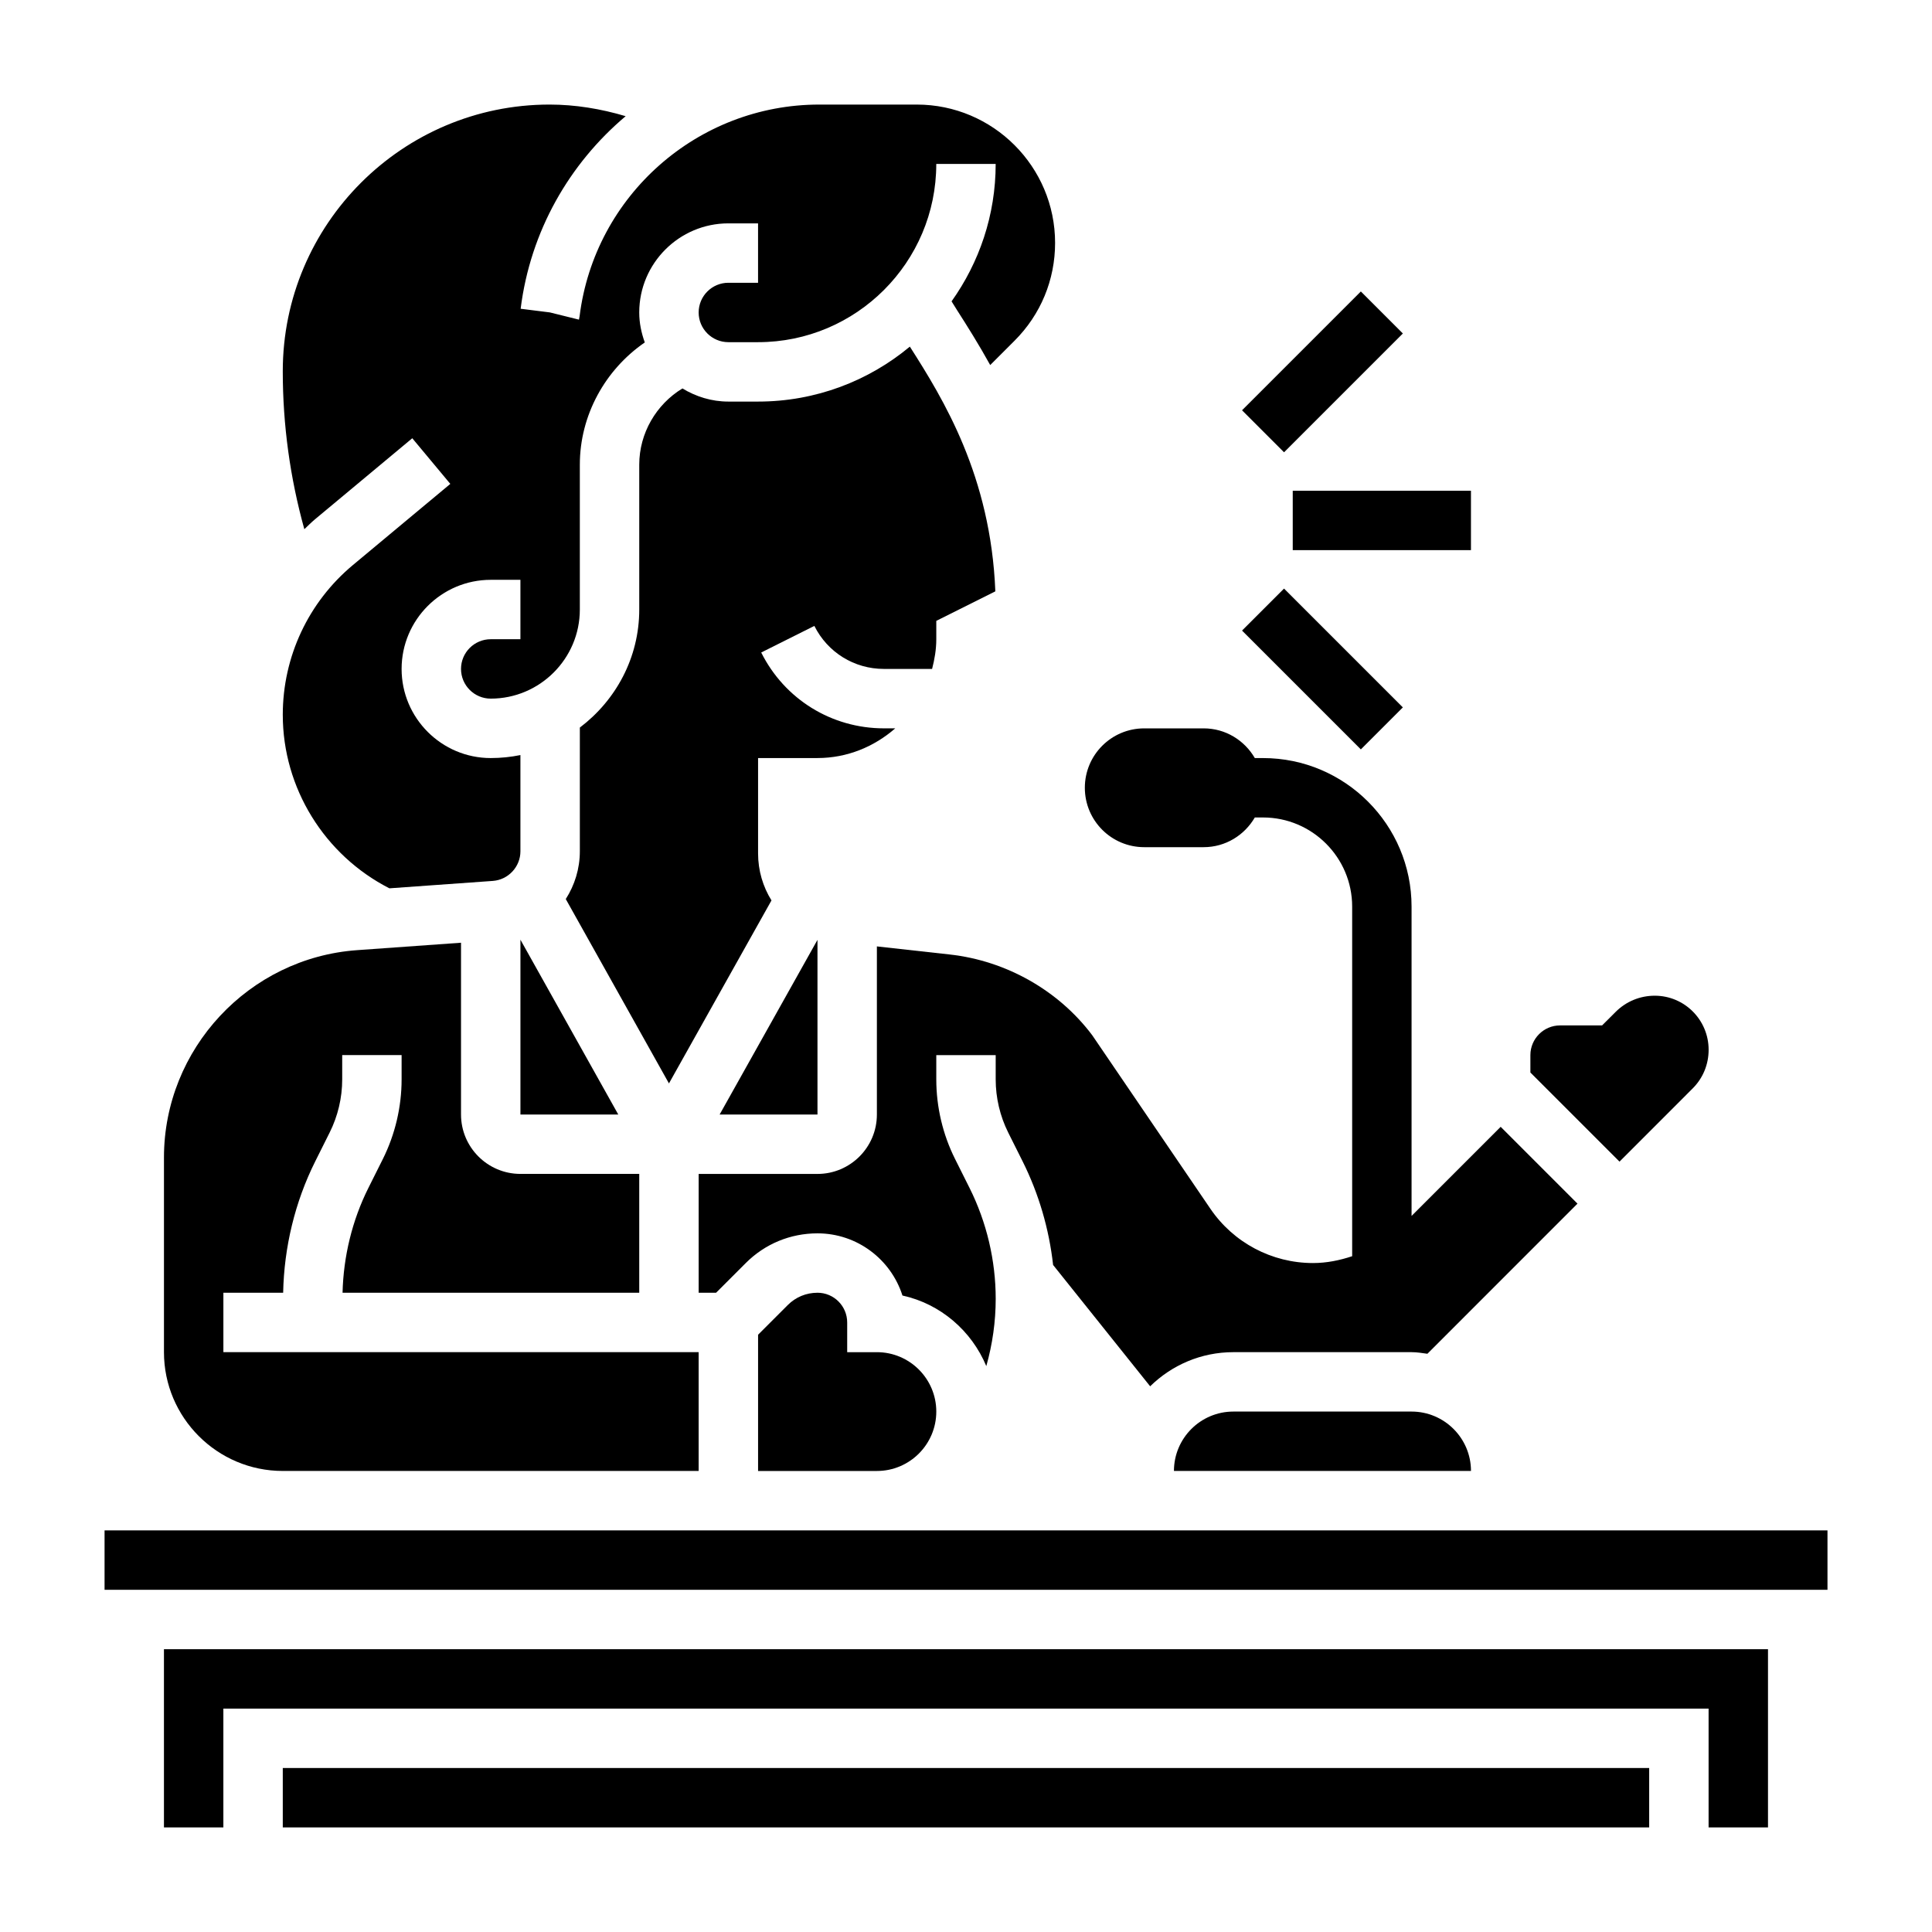 <?xml version="1.0" encoding="UTF-8"?>
<!-- Uploaded to: ICON Repo, www.iconrepo.com, Generator: ICON Repo Mixer Tools -->
<svg fill="#000000" width="800px" height="800px" version="1.1" viewBox="144 144 512 512" xmlns="http://www.w3.org/2000/svg">
 <g>
  <path d="m470.85 518.08c-8.684 0-15.742 7.062-15.742 15.742h78.719c0-8.684-7.062-15.742-15.742-15.742z"/>
  <path d="m360.64 486.59c-2.977 0-5.769 1.148-7.871 3.258l-7.871 7.871v36.105h31.488c8.684 0 15.742-7.062 15.742-15.742 0-8.684-7.062-15.742-15.742-15.742h-7.871v-7.871c0-4.352-3.535-7.879-7.875-7.879z"/>
  <path d="m491.97 478.72c-10.902 0-21.074-5.383-27.207-14.391l-31.309-45.98c-8.879-11.824-22.734-19.734-37.785-21.402l-19.285-2.141v44.555c0 8.684-7.062 15.742-15.742 15.742h-31.488v31.488h4.613l7.871-7.871c5.07-5.078 11.816-7.871 19.004-7.871 10.531 0 19.484 6.934 22.516 16.477 10.102 2.219 18.309 9.344 22.223 18.703 1.633-5.793 2.492-11.77 2.492-17.84 0-10.133-2.394-20.285-6.926-29.355l-3.832-7.66c-3.262-6.508-4.988-13.812-4.988-21.109v-6.449h15.742v6.445c0 4.863 1.148 9.73 3.312 14.066l3.832 7.66c4.281 8.574 7.008 17.918 8.07 27.441l25.719 32.156c5.695-5.586 13.465-9.047 22.047-9.047h47.23c1.434 0 2.809 0.234 4.195 0.426l39.777-39.785-20.355-20.359-23.617 23.617v-81.98c0-21.703-17.656-39.359-39.359-39.359h-2.18c-2.723-4.684-7.746-7.871-13.562-7.871h-15.742c-8.699 0-15.742 7.047-15.742 15.742 0 8.699 7.047 15.742 15.742 15.742h15.742c5.809 0 10.832-3.188 13.562-7.871h2.18c13.02 0 23.617 10.598 23.617 23.617v92.652c-3.316 1.105-6.777 1.812-10.367 1.812z"/>
  <path d="m348.45 382.62c-2.254-3.629-3.551-7.902-3.551-12.461v-25.27h15.742c7.91 0 15.066-3.031 20.609-7.871h-3.008c-13.855 0-26.316-7.707-32.512-20.098l14.082-7.047c3.516 7.031 10.574 11.398 18.434 11.398h12.77c0.656-2.535 1.113-5.141 1.113-7.871v-4.863l15.648-7.824c-1.211-30.566-13.777-50.949-22.656-64.852-10.922 9.082-24.941 14.562-40.223 14.562h-7.871c-4.473 0-8.605-1.316-12.172-3.481-6.965 4.223-11.445 11.879-11.445 20.191v38.395c0 12.809-6.242 24.098-15.742 31.285v32.77c0 4.637-1.371 8.996-3.731 12.676l27.344 48.859z"/>
  <path d="m592.58 432.44c2.727-2.723 4.223-6.359 4.223-10.238 0-7.926-6.398-14.328-14.273-14.328-3.922 0-7.606 1.527-10.375 4.297l-3.582 3.574h-11.133c-4.336 0-7.871 3.527-7.871 7.871v4.613l23.617 23.617z"/>
  <path d="m171.71 549.57h456.59v15.742h-456.59z"/>
  <path d="m281.92 439.36h25.93l-25.93-46.328z"/>
  <path d="m187.45 628.29h15.746v-31.488h393.6v31.488h15.742v-47.234h-425.09z"/>
  <path d="m218.94 533.82h110.21v-31.488h-125.95v-15.742h15.84c0.242-12.035 3.117-24.035 8.492-34.793l3.832-7.668c2.172-4.332 3.324-9.199 3.324-14.07v-6.449h15.742v6.445c0 7.297-1.723 14.594-4.977 21.113l-3.84 7.676c-4.289 8.582-6.598 18.145-6.832 27.742h78.625v-31.488h-31.488c-8.684 0-15.742-7.062-15.742-15.742v-45.523l-27.543 1.969c-28.695 2.051-51.18 26.188-51.18 54.961v51.57c0 17.363 14.125 31.488 31.488 31.488z"/>
  <path d="m218.94 612.54h362.11v15.742h-362.11z"/>
  <path d="m218.94 333.44c0 19.398 11.059 37.203 28.254 45.973l27.418-1.961c4.094-0.301 7.305-3.746 7.305-7.856v-25.496c-2.543 0.516-5.18 0.793-7.871 0.793-13.02 0-23.617-10.598-23.617-23.617 0-13.02 10.598-23.617 23.617-23.617h7.871v15.742h-7.871c-4.336 0-7.871 3.527-7.871 7.871s3.535 7.871 7.871 7.871c13.02 0 23.617-10.598 23.617-23.617v-38.391c0-13.082 6.699-25.152 17.215-32.387-0.898-2.488-1.473-5.133-1.473-7.938 0-13.02 10.598-23.617 23.617-23.617h7.871v15.742h-7.871c-4.336 0-7.871 3.527-7.871 7.871s3.535 7.871 7.871 7.871h7.871c26.047 0 47.23-21.184 47.23-47.23h15.742c0 13.57-4.359 26.121-11.691 36.414 0.504 0.805 0.906 1.48 1.457 2.332 2.606 4.07 5.684 8.941 8.785 14.547l6.453-6.453c6.934-6.926 10.742-16.133 10.742-25.918 0-20.215-16.441-36.66-36.66-36.66h-25.844c-32.211 0-59.512 24.105-63.504 56.066l-0.172 0.93-7.707-1.914-7.746-0.969c2.566-20.57 12.926-38.477 27.828-51.035-6.551-1.953-13.344-3.078-20.184-3.078-38.973 0-70.684 31.699-70.684 70.684 0 14.227 1.938 28.246 5.715 41.848 0.938-0.875 1.82-1.793 2.809-2.613l25.797-21.492 10.078 12.098-25.797 21.492c-11.824 9.848-18.602 24.324-18.602 39.715z"/>
  <path d="m360.64 439.36v-46.289l-25.93 46.289z"/>
  <path d="m486.59 274.05h47.23v15.742h-47.23z"/>
  <path d="m473.15 252.73 31.488-31.488 11.133 11.133-31.488 31.488z"/>
  <path d="m473.15 311.11 11.133-11.133 31.488 31.488-11.133 11.133z"/>
 </g>
</svg>